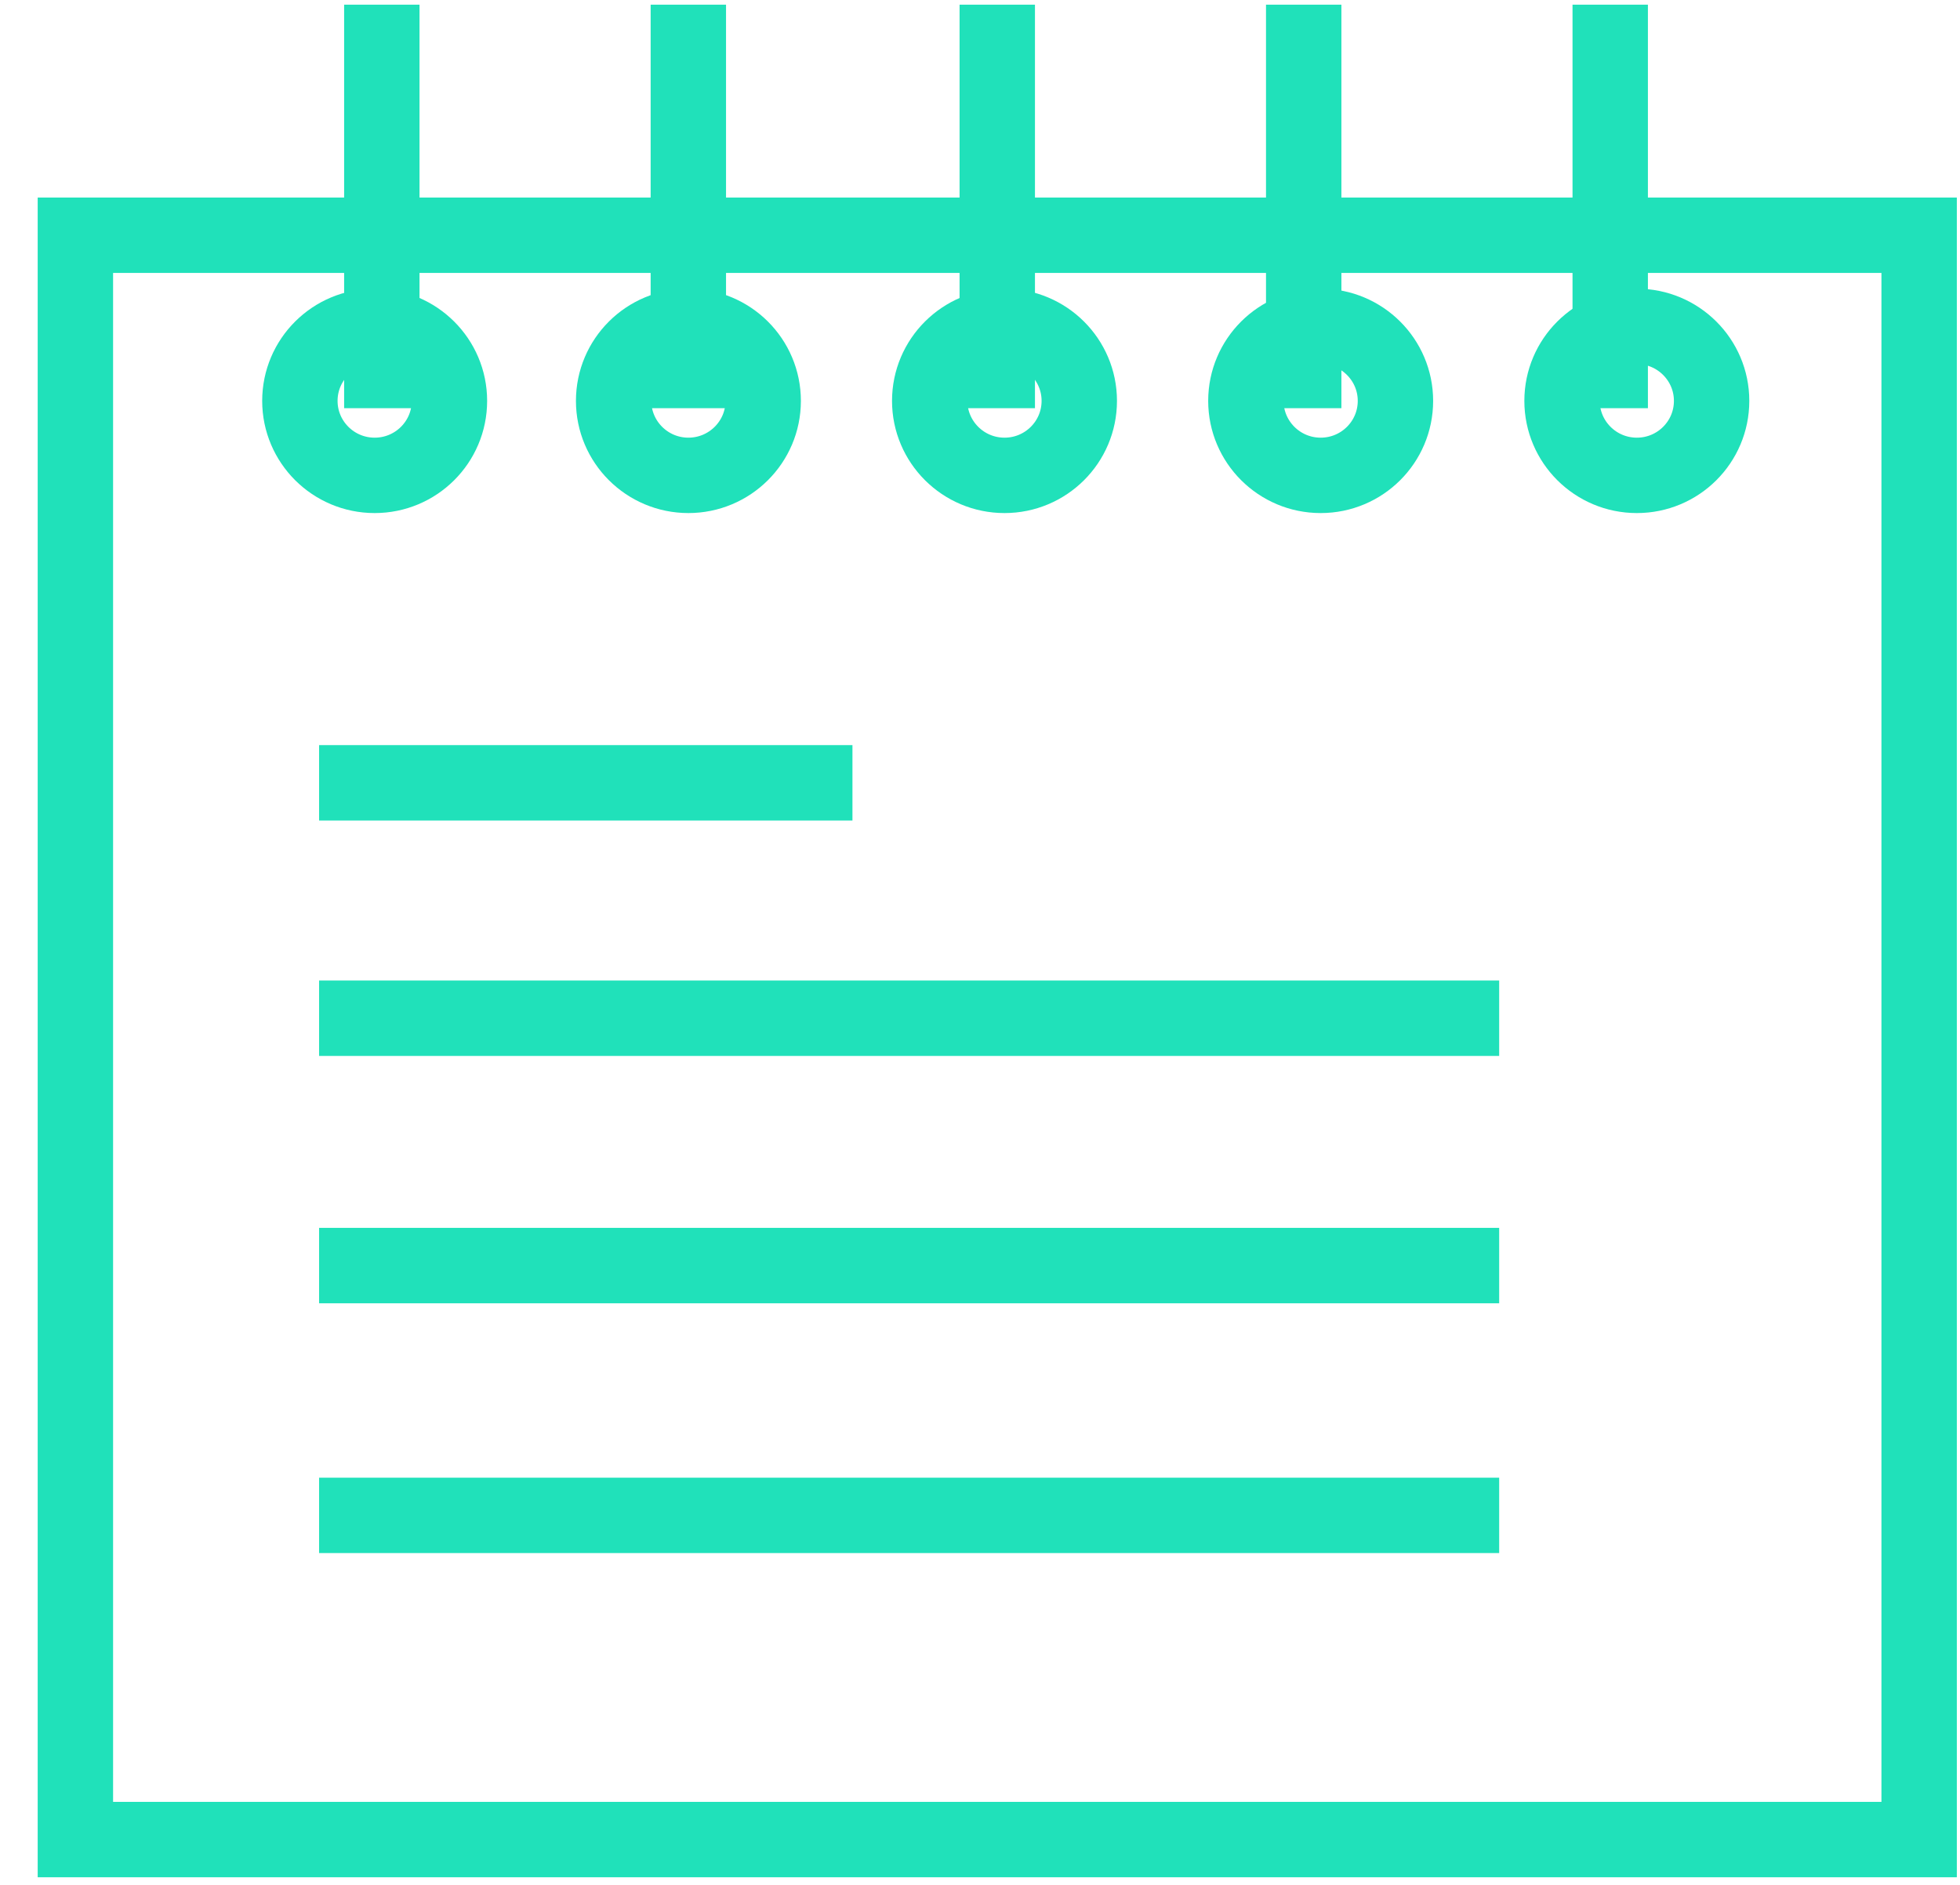 <svg fill="none" xmlns="http://www.w3.org/2000/svg" viewBox="0 0 26 25">
  <path d="M25.458 24.399H1V3.12h24.458v21.279ZM5.065.062v5.352M9.131.062v5.352M13.229.062v5.352M17.294.062v5.352M21.36.062v5.352" stroke="#20E1BA" stroke-miterlimit="10"/>
  <path d="M4.97 6.305c.548 0 .992-.442.992-.988 0-.545-.444-.988-.992-.988-.548 0-.992.442-.992.988 0 .545.444.988.992.988ZM9.131 6.305c.548 0 .993-.442.993-.988 0-.545-.444-.988-.992-.988s-.992.442-.992.988c0 .545.444.988.992.988ZM13.325 6.305c.548 0 .992-.442.992-.988 0-.545-.444-.988-.992-.988s-.992.442-.992.988c0 .545.444.988.992.988ZM17.519 6.305c.548 0 .992-.442.992-.988 0-.545-.444-.988-.992-.988s-.992.442-.992.988c0 .545.444.988.992.988ZM21.713 6.305c.548 0 .992-.442.992-.988 0-.545-.444-.988-.992-.988s-.992.442-.992.988c0 .545.444.988.992.988ZM4.233 10.383h7.075M4.233 13.505h15.654M4.233 16.786h15.654M4.233 20.099h15.654" stroke="#20E1BA" stroke-miterlimit="10"/>
</svg>
